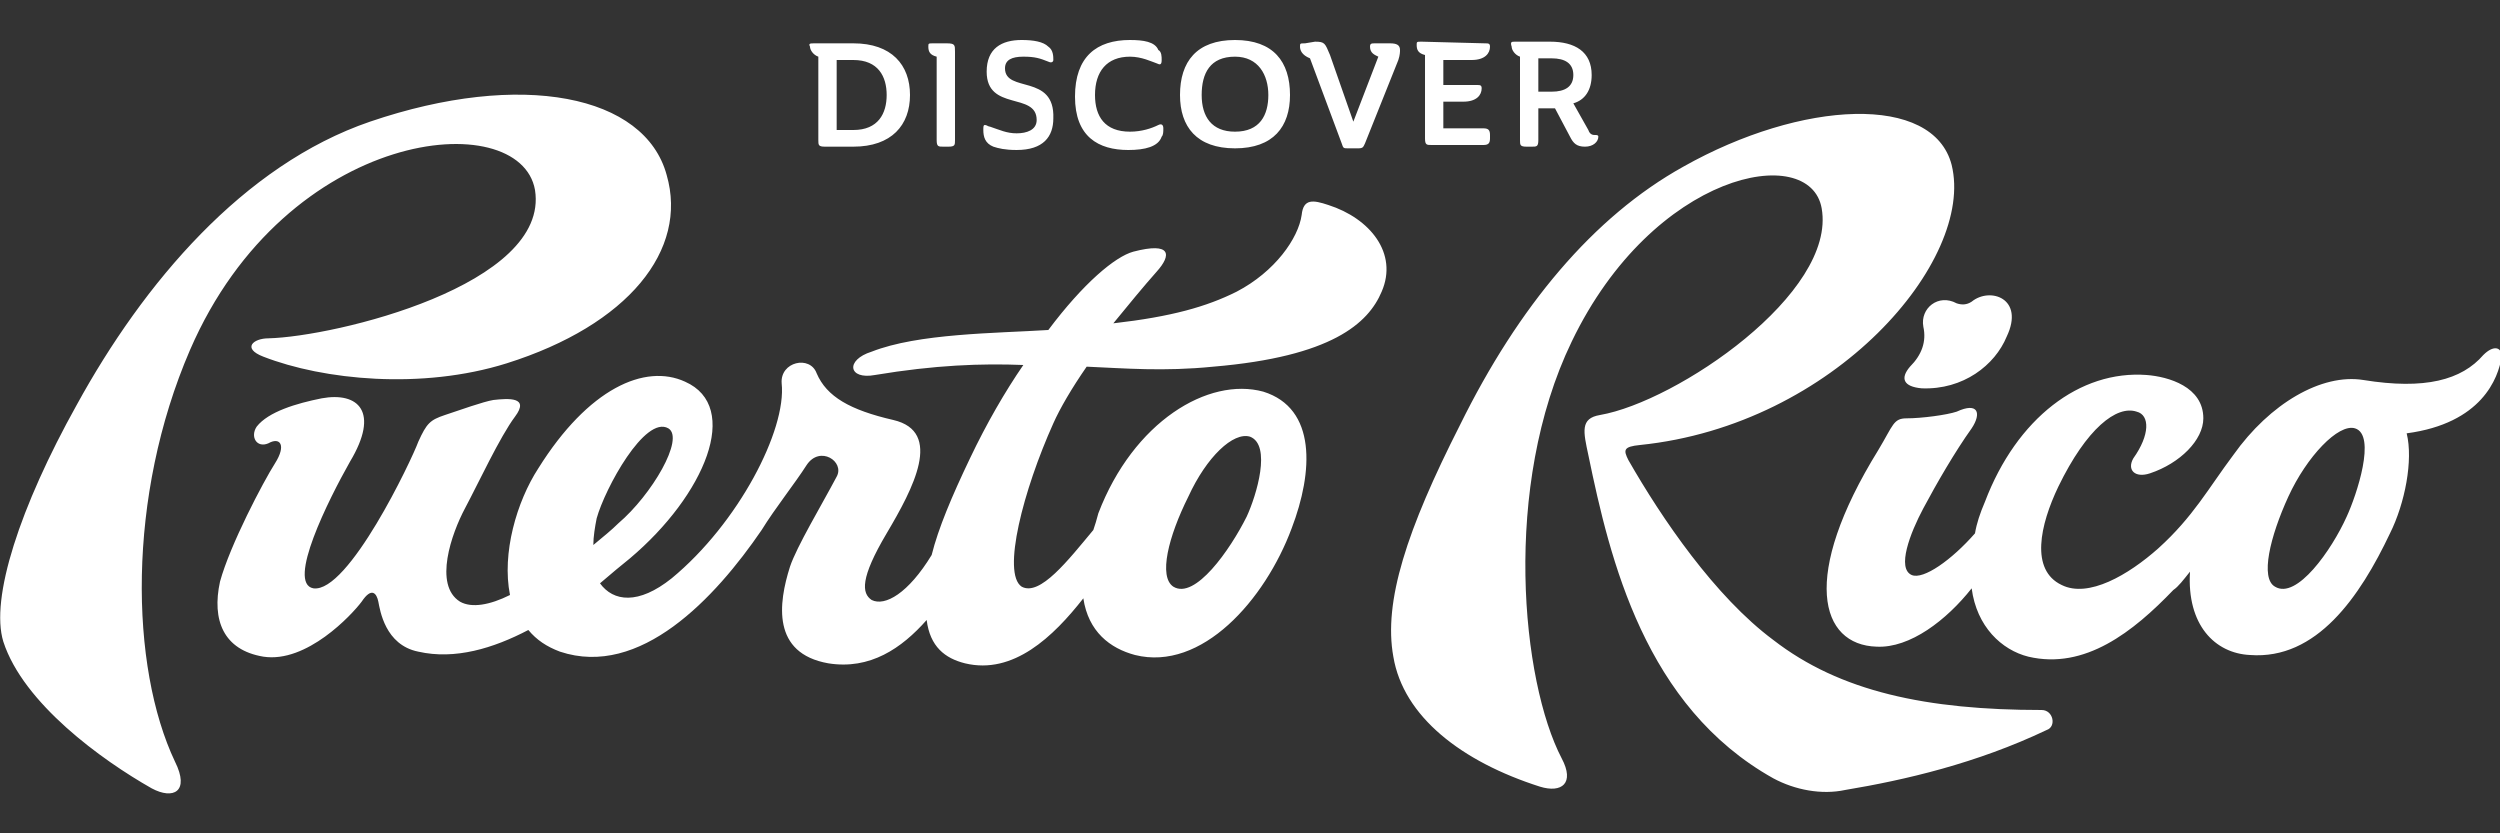 <svg version="1.1" id="Ebene_1" xmlns="http://www.w3.org/2000/svg" x="0" y="0" viewBox="0 0 150 50" xml:space="preserve"><rect x="0" y="0" width="150" height="50" fill="#333333" stroke="none"/><style>.st0{fill:#fff}</style><path class="st0" d="M11.4 21c-3.8 8.8-3.6 19-.9 24.7.9 1.8-.1 2.3-1.4 1.6-3-1.7-7.7-5.1-8.9-8.8-.8-2.6 1-8.1 4.4-14.2 4-7.3 10-14.4 17.6-17 9.1-3.1 16.5-1.6 17.8 3.2 1.3 4.5-2.3 9-9.6 11.3-5.1 1.6-11 1-14.6-.4-1.3-.5-.6-1.1.3-1.1 4-.1 16.9-3.2 16-8.9-.9-5.1-14.9-3.8-20.7 9.6zm111.1 21.6c-6.9 0-12.1-1.1-16.1-4.2-3.5-2.6-6.7-7.3-8.7-10.8-.3-.6-.3-.8.7-.9 11.7-1.2 20.1-11.1 18.7-16.8-1.1-4.3-9-3.9-16.1.1-5.4 3-9.9 8.4-13.4 15.5-3.2 6.3-4.6 10.6-4 13.9.6 3.6 4.1 6.3 8.8 7.8 1.3.4 2.1-.2 1.3-1.7-2.4-4.6-3.6-16.3.6-25 4.9-10.2 14.3-12 15-8 .9 5.1-8.7 11.6-13.3 12.4-1.2.2-1 1-.7 2.4 1.3 6.3 3.4 15.1 11.1 19.4 1.3.7 2.9 1 4.3.7 3.6-.6 7.9-1.6 12.1-3.6.6-.2.4-1.2-.3-1.2zM144.4 26c.4 1.6-.1 4.2-1 6-1.8 3.8-4.4 7.6-8.4 7.3-2.1-.1-3.8-1.8-3.6-5-.4.5-.7.9-1 1.1-2.4 2.5-5.3 4.8-8.7 4-1.6-.4-3.1-1.8-3.4-4.1-1.5 1.9-3.7 3.6-5.7 3.5-3.4-.1-4.6-4.2.1-11.8.9-1.5.9-1.9 1.7-1.9.9 0 2.4-.2 3-.4 1.3-.6 1.5.1.9 1-1 1.4-2.1 3.3-2.9 4.8s-1.6 3.6-.7 4c.7.3 2.4-.9 3.8-2.5.1-.6.3-1.2.6-1.9 1.9-5 5.7-7.9 9.7-7.6 1.3.1 3.4.7 3.4 2.6 0 1.3-1.4 2.7-3.2 3.3-.9.3-1.4-.2-1-.9 1-1.4 1-2.6.2-2.8-1.2-.4-3 1-4.7 4.5-1.1 2.3-1.7 5 .2 5.9 1.6.8 4-.6 5.8-2.2 2.1-1.9 3-3.6 4.5-5.6 2.2-3.1 5.3-4.9 7.8-4.5 3.7.6 5.9 0 7.2-1.5.6-.6 1.1-.5 1.1.1-.2 1.3-1.2 4-5.7 4.6zm-3.1-.3c-1-.3-2.9 1.7-4 4.1-1.1 2.4-1.7 4.9-.8 5.4 1.3.8 3.4-2.2 4.3-4.2.6-1.3 1.8-4.9.5-5.3zm-25.9-6.1c.2.9-.1 1.7-.8 2.4-.6.7-.4 1.2.7 1.3 2.5.1 4.4-1.4 5.1-3.1 1.1-2.3-1-3-2.1-2.1-.3.2-.6.2-.9.1-1.1-.6-2.2.3-2 1.4zm-32.5-2.1c-.8 1.9-3 3.9-10.1 4.5-3 .3-5.3.1-7.6 0-.9 1.3-1.6 2.5-2 3.4-1.8 4-3.1 9-1.9 9.8 1.1.6 2.8-1.6 4.3-3.4.1-.3.2-.6.3-1 2.1-5.5 6.6-8.2 9.9-7.3 3.2 1 3 4.8 1.7 8.2-1.6 4.3-5.4 8.6-9.4 7.6-1.5-.4-2.8-1.4-3.1-3.4-1.8 2.3-4.2 4.6-7.1 3.9-1.2-.3-2.1-1-2.3-2.6-1.5 1.7-3.4 3-5.9 2.6-3.4-.6-3-3.6-2.3-5.8.4-1.2 1.9-3.7 2.8-5.4.5-.9-1-1.9-1.8-.7-.7 1.1-1.9 2.6-2.7 3.9-2.8 4.1-7.3 8.9-12.1 7.3-.8-.3-1.4-.7-1.9-1.3-2.1 1.1-4.4 1.8-6.6 1.3-2-.4-2.3-2.5-2.4-3-.1-.5-.4-.9-1 0-.6.8-3.3 3.7-5.9 3.3-2.4-.4-3.1-2.2-2.6-4.5.6-2.2 2.6-6 3.3-7.1.7-1.1.3-1.6-.4-1.2-.7.3-1.1-.4-.7-1 .7-.9 2.4-1.4 3.9-1.7 2.2-.4 3.5.8 1.7 3.8-1.3 2.3-3.8 7.3-2.2 7.6 2.1.3 5.9-7.7 6.3-8.8.5-1.1.7-1.3 1.6-1.6.9-.3 2.3-.8 2.9-.9.9-.1 2.2-.2 1.3 1-.9 1.2-2.2 4-3 5.5-.8 1.5-1.9 4.6-.3 5.6.7.4 1.8.2 3-.4-.5-2.5.4-5.6 1.7-7.6 3-4.8 6.4-6.3 8.8-5.2 3.4 1.5 1.2 6.8-3.3 10.6-.5.4-1.1.9-1.8 1.5.8 1.1 2.3 1.3 4.3-.3 4-3.3 6.9-8.9 6.6-11.7-.1-1.3 1.7-1.7 2.1-.6.6 1.4 2 2.2 4.6 2.8 3 .7 1.2 4.1-.4 6.8s-1.5 3.6-.9 4c.8.4 2.2-.4 3.6-2.7.4-1.6 1.2-3.5 2.3-5.8 1-2.1 2.1-4 3.2-5.6-2.5-.1-5.3 0-8.9.6-1.6.3-1.8-.9-.2-1.4 2.8-1.1 7.4-1.1 10.6-1.3 2.1-2.8 4-4.4 5.1-4.7 2.3-.6 2.3.2 1.4 1.2-.8.9-1.7 2-2.6 3.1 3.5-.4 5.6-1 7.4-1.9 2.3-1.2 3.7-3.2 3.9-4.6.1-1 .7-.9 1.6-.6 2.5.8 4.2 2.9 3.2 5.2zM35.6 32.7c.6-.5 1.1-.9 1.5-1.3 2-1.7 4-5.1 3-5.7-1.4-.8-3.8 3.6-4.3 5.4-.1.5-.2 1.1-.2 1.6zm34.8 2.5c1.3.8 3.4-2.2 4.4-4.2.6-1.3 1.5-4.3.2-4.8-1-.3-2.6 1.2-3.7 3.6-1.2 2.4-1.8 4.8-.9 5.4zM48.9 2.6h2.3c2.3 0 3.4 1.3 3.4 3.1s-1.1 3.1-3.4 3.1h-1.7c-.4 0-.4-.1-.4-.4v-5c-.3-.1-.5-.4-.5-.6-.1-.2 0-.2.3-.2m1.3 1v4.2h1c1.5 0 2-1 2-2.1s-.5-2.1-2-2.1h-1zm5.8-1c-.3 0-.3 0-.3.2 0 .3.1.5.5.6v5c0 .4.1.4.4.4h.3c.4 0 .4-.1.4-.4V3.1c0-.4 0-.5-.5-.5H56m4.3 1.5c0-.5.4-.7 1.1-.7.7 0 1 .1 1.5.3.2.1.3 0 .3-.1 0-.2 0-.6-.3-.8-.3-.3-.9-.4-1.6-.4-1.2 0-2.1.5-2.1 1.9 0 2.4 3 1.2 3 2.9 0 .6-.6.8-1.2.8s-1-.2-1.6-.4c-.1 0-.2-.1-.3-.1-.1 0-.1.1-.1.3 0 .4.1.8.6 1 .3.1.7.2 1.4.2 1.6 0 2.2-.8 2.2-1.9.1-2.7-2.9-1.5-2.9-3m7.5-1.7c-2 0-3.3 1-3.3 3.4S65.9 9 67.7 9c1 0 1.8-.2 2-.8.1-.1.1-.3.1-.5s-.1-.3-.3-.2c-.4.2-1 .4-1.7.4-1.5 0-2.1-.9-2.1-2.2 0-1.4.7-2.3 2.1-2.3.7 0 1.3.3 1.6.4.2.1.3.1.3-.2 0-.2 0-.5-.2-.6-.2-.5-.9-.6-1.7-.6m6.3 6.5c-2.3 0-3.3-1.3-3.3-3.2 0-2 1-3.3 3.3-3.3s3.3 1.3 3.3 3.3c0 1.9-1 3.2-3.3 3.2m0-1c1.5 0 2-1 2-2.2 0-1.2-.6-2.3-2-2.3-1.5 0-2 1-2 2.3s.6 2.2 2 2.2m4.2-5.3c-.3 0-.3 0-.3.2s.1.5.6.7l1.9 5.1c.1.3.1.3.4.3h.6c.3 0 .3-.1.4-.3l2-5c.1-.3.1-.5.1-.6 0-.3-.2-.4-.6-.4h-.9c-.2 0-.3 0-.3.2 0 .4.3.5.5.6l-1.5 3.9-1.4-4c-.3-.7-.3-.8-.9-.8l-.6.1m7-.1c-.3 0-.3 0-.3.2 0 .3.1.5.5.6v5c0 .4.1.4.4.4H89c.3 0 .4-.1.4-.4v-.2c0-.3-.1-.4-.4-.4h-2.4V6.1h1.2c.8 0 1.1-.4 1.1-.8 0-.2-.1-.2-.3-.2h-2V3.6h1.7c.8 0 1.1-.4 1.1-.8 0-.2-.1-.2-.3-.2l-3.8-.1m5.6 0H93c1.5 0 2.5.6 2.5 2 0 .9-.4 1.5-1.1 1.7l.9 1.6c.1.3.3.3.4.3s.2 0 .2.1c0 .3-.3.6-.8.6s-.7-.2-.9-.6l-.9-1.7h-1v1.9c0 .4-.1.4-.4.4h-.3c-.4 0-.4-.1-.4-.4v-5c-.3-.1-.5-.4-.5-.6-.1-.3 0-.3.2-.3m1.4 1v2h.8c.8 0 1.3-.3 1.3-1s-.5-1-1.3-1h-.8z"/></svg>